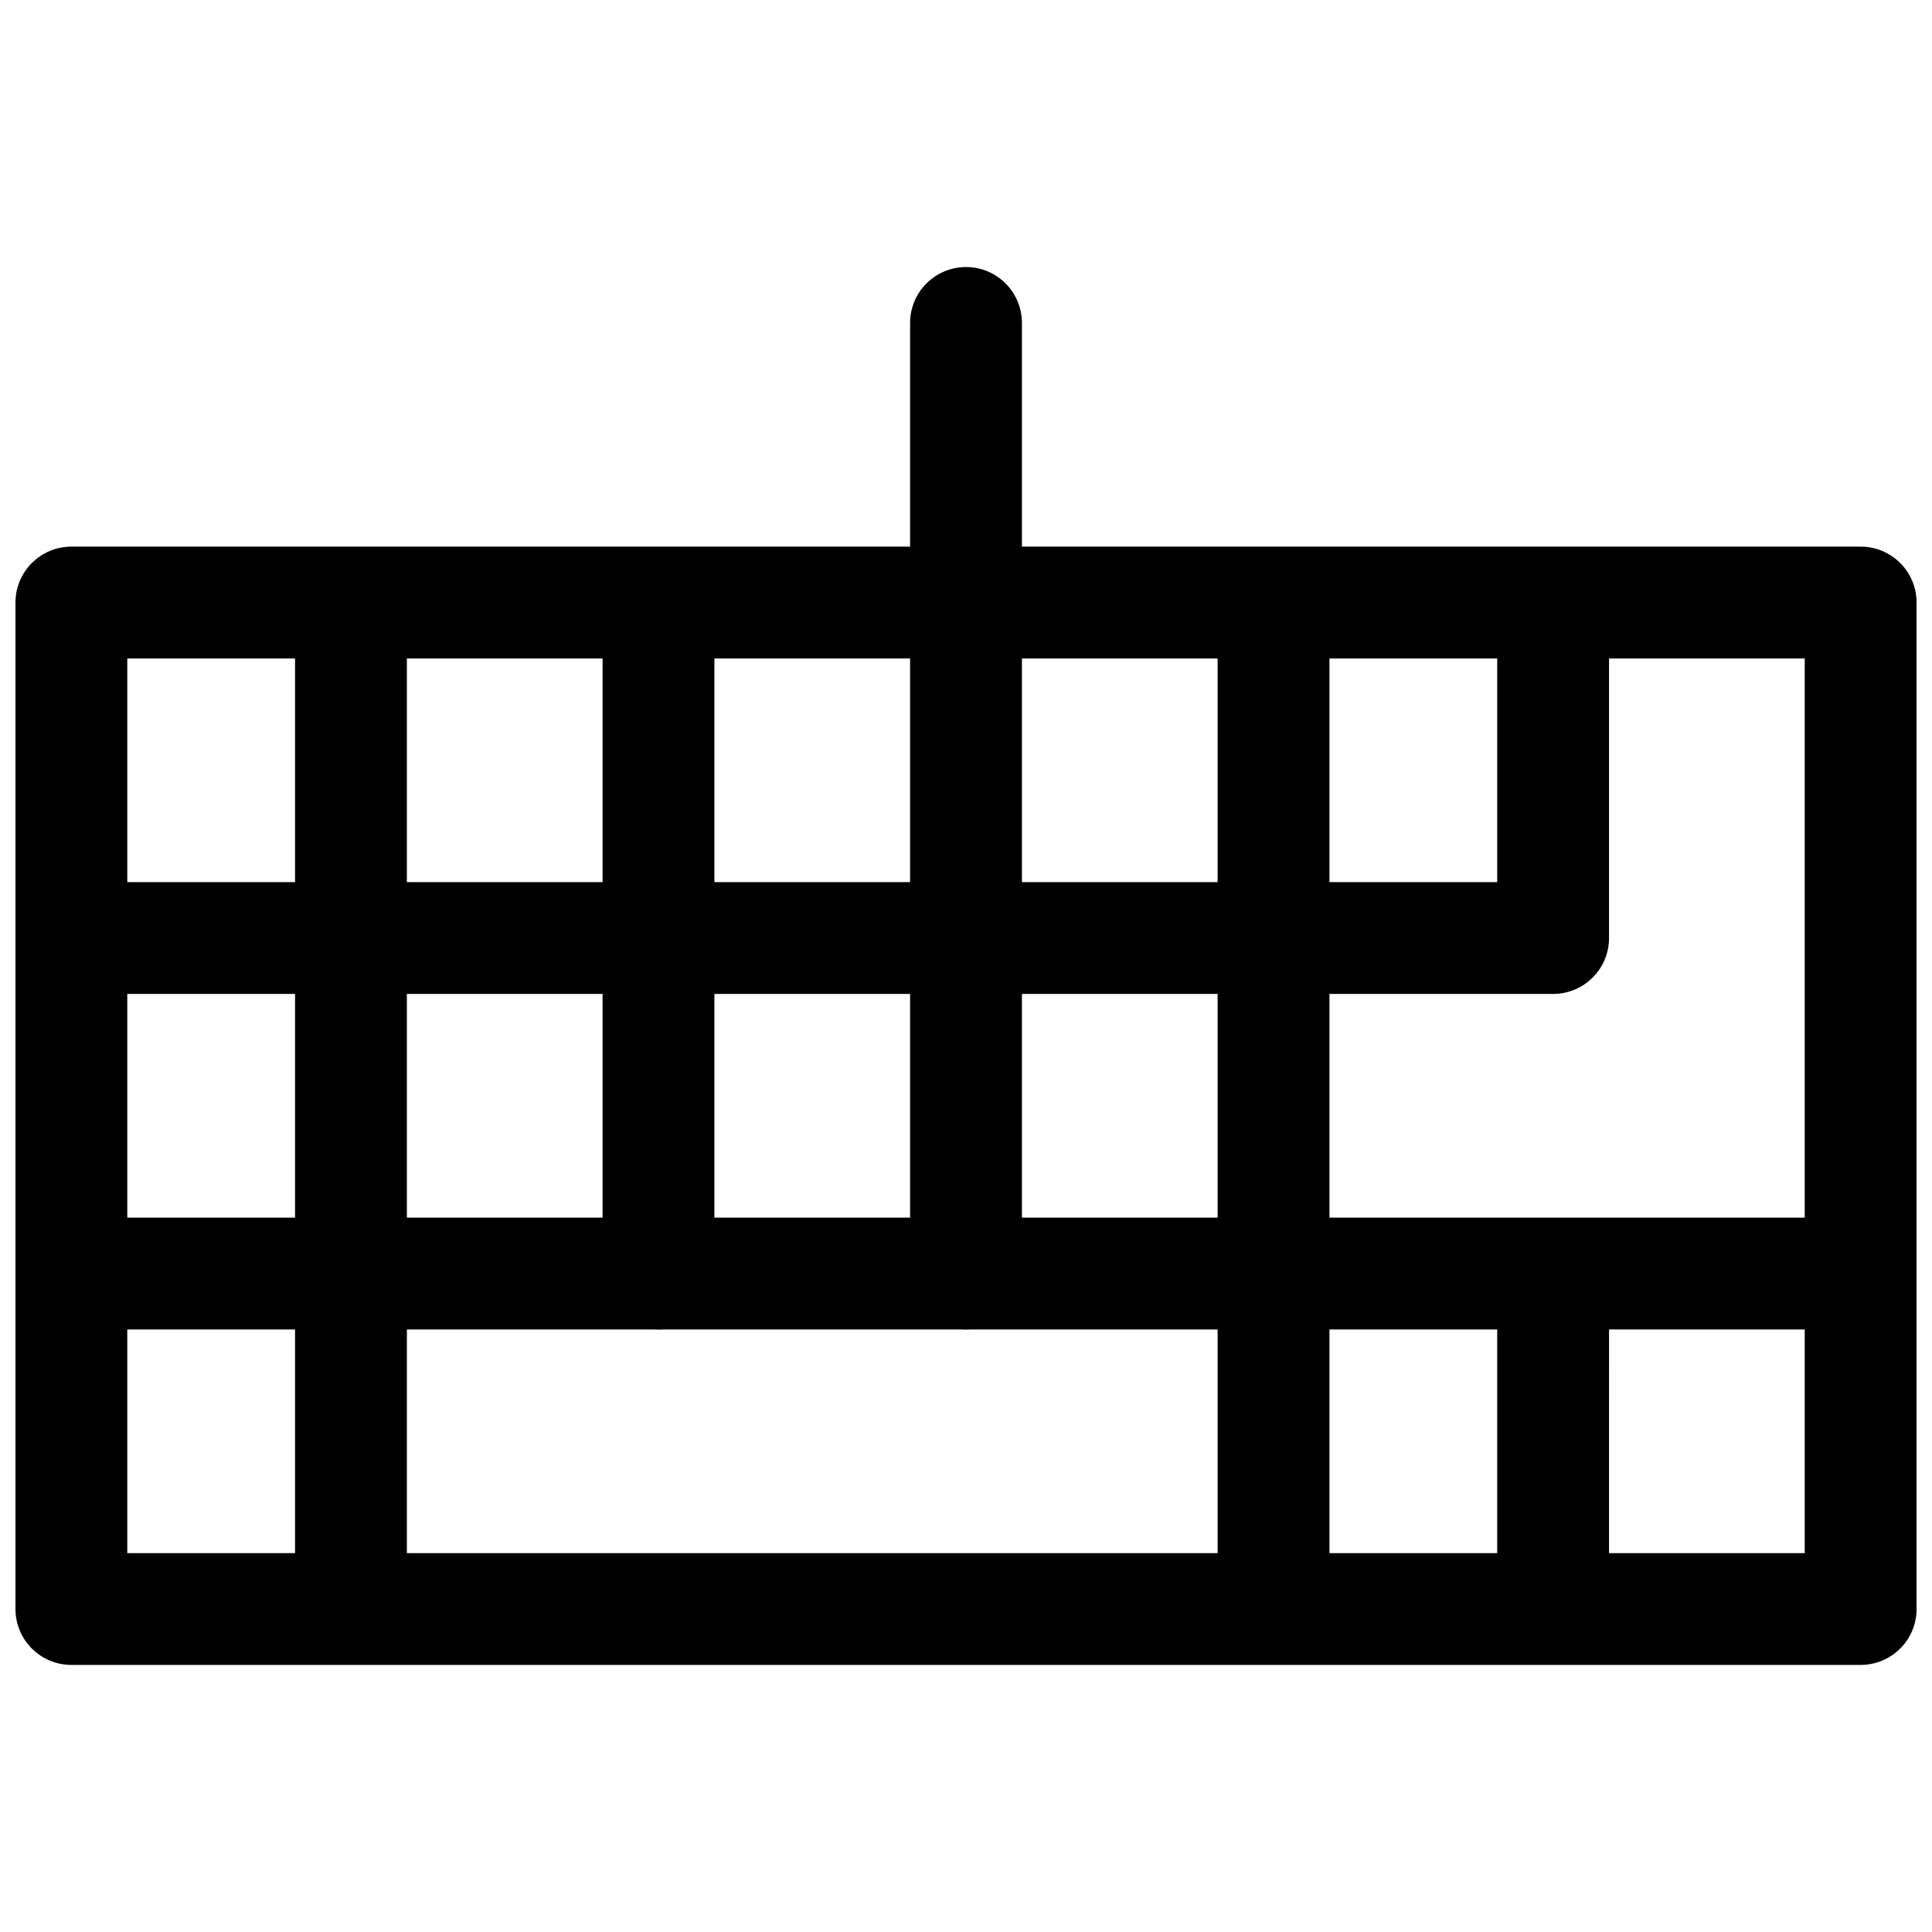 <?xml version="1.0" encoding="UTF-8"?>
<!-- Uploaded to: SVG Repo, www.svgrepo.com, Generator: SVG Repo Mixer Tools -->
<svg width="800px" height="800px" version="1.1" viewBox="144 144 512 512" xmlns="http://www.w3.org/2000/svg">
 <defs>
  <clipPath id="a">
   <path d="m148.09 288h503.81v298h-503.81z"/>
  </clipPath>
 </defs>
 <g clip-path="url(#a)">
  <path d="m622.27 318.5v237.09h-444.54v-237.09zm-474.17-14.816v266.72c0 8.184 6.633 14.816 14.816 14.816h474.18c8.184 0 14.816-6.633 14.816-14.816v-266.72c0-8.184-6.633-14.82-14.816-14.82h-474.18c-8.184 0-14.816 6.637-14.816 14.82z" fill-rule="evenodd"/>
 </g>
 <path d="m496.32 377.77v-59.273c0-8.184-6.637-14.816-14.82-14.816s-14.816 6.633-14.816 14.816v59.273h-51.863v-148.18c0-8.184-6.633-14.82-14.816-14.82s-14.82 6.637-14.82 14.82v148.18h-51.863v-59.273c0-8.184-6.633-14.816-14.816-14.816s-14.816 6.633-14.816 14.816v59.273h-51.863v-59.273c0-8.184-6.637-14.816-14.82-14.816s-14.816 6.633-14.816 14.816v59.273h-44.453c-8.184 0-14.82 6.633-14.82 14.816s6.637 14.816 14.82 14.816h44.453v148.18c0 8.184 6.633 14.82 14.816 14.82s14.82-6.637 14.82-14.82v-148.18h51.863v74.09c0 8.184 6.633 14.82 14.816 14.82s14.816-6.637 14.816-14.82v-74.09h51.863v74.09c0 8.184 6.637 14.82 14.82 14.82s14.816-6.637 14.816-14.82v-74.09h51.863v148.18c0 8.184 6.633 14.82 14.816 14.82s14.82-6.637 14.82-14.82v-148.18h59.27c4.094 0 7.797-1.656 10.48-4.34 2.68-2.68 4.34-6.387 4.34-10.477v-74.09c0-8.184-6.637-14.816-14.82-14.816-8.184 0-14.816 6.633-14.816 14.816v59.273z" fill-rule="evenodd"/>
 <path d="m570.41 555.59c0 8.184-6.637 14.82-14.82 14.82-8.184 0-14.816-6.637-14.816-14.82v-59.27h-363.04c-8.184 0-14.82-6.637-14.82-14.82s6.637-14.816 14.82-14.816h444.54c8.184 0 14.82 6.633 14.82 14.816s-6.637 14.82-14.82 14.82h-51.859z" fill-rule="evenodd"/>
</svg>